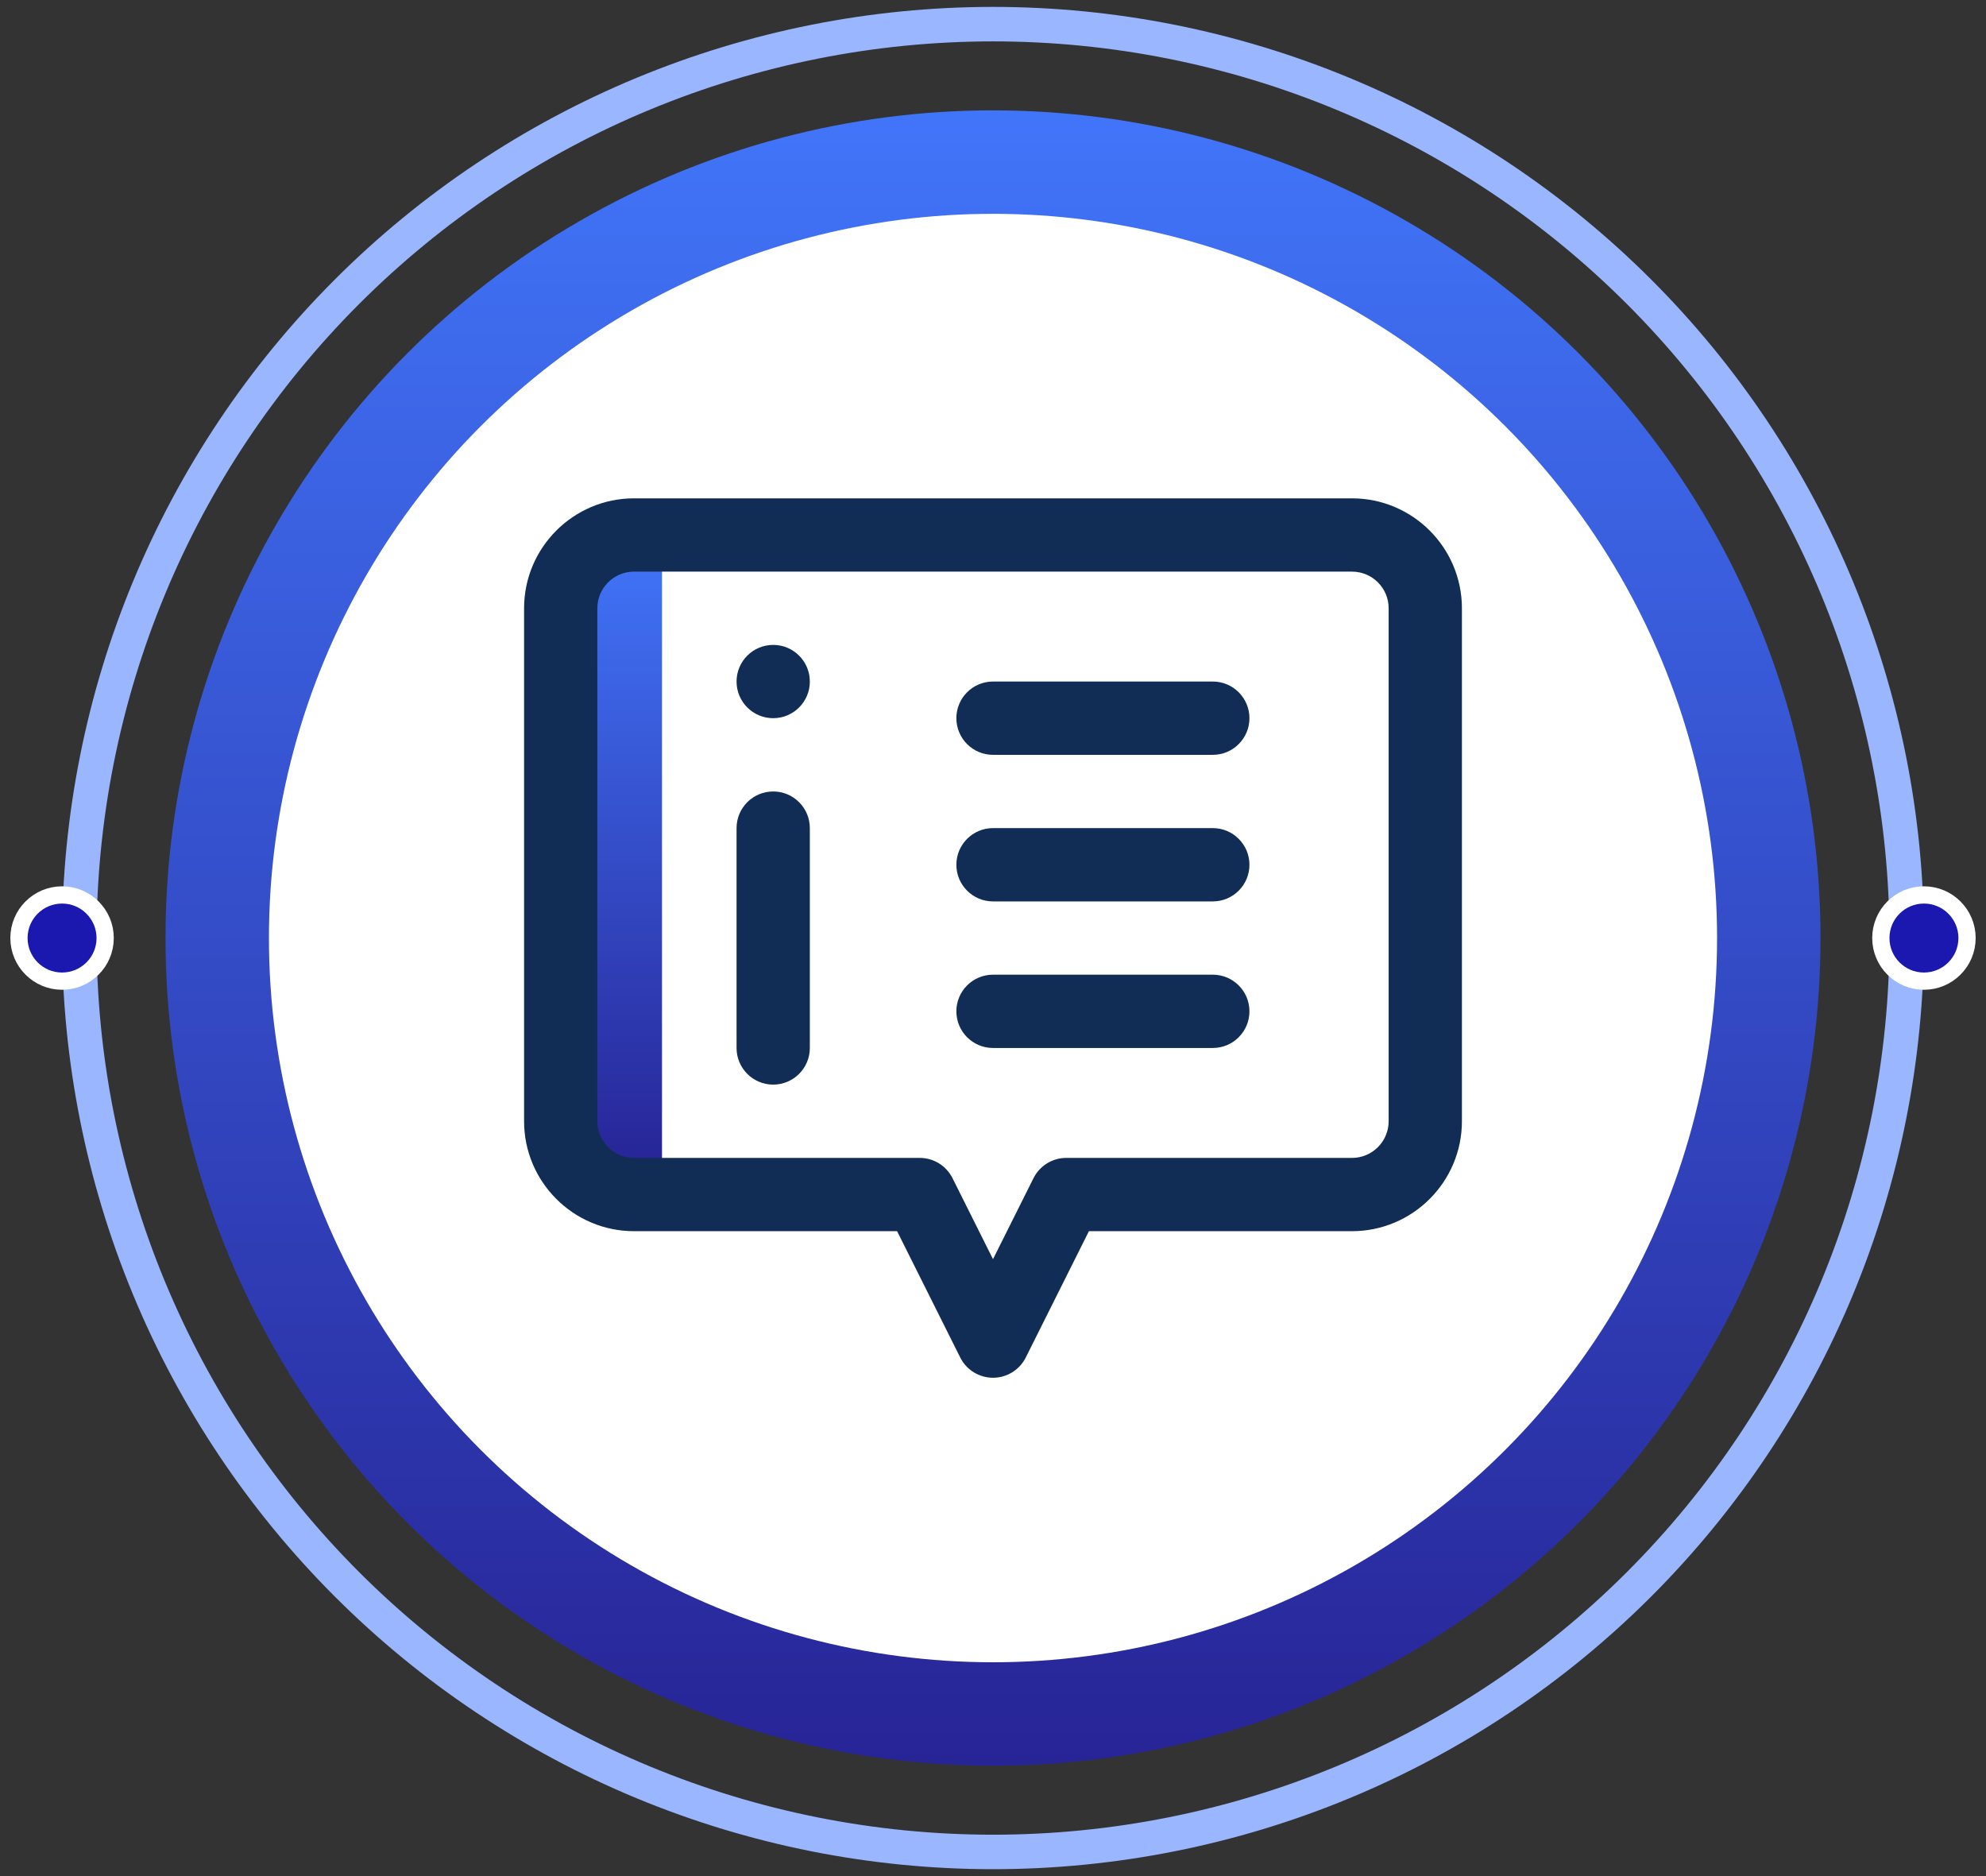 <svg width="144" height="136" viewBox="0 0 144 136" fill="none" xmlns="http://www.w3.org/2000/svg">
<rect x="0" y="0" width="144" height="136" fill="#333333" stroke="none"/>
<circle cx="72" cy="68" r="60" fill="url(#paint0_linear_5178_304576)"/>
<path d="M5.75 68C5.75 59.3 7.464 50.685 10.793 42.647C14.122 34.609 19.002 27.306 25.154 21.154C31.306 15.002 38.609 10.122 46.647 6.793C54.685 3.464 63.3 1.75 72 1.75C80.7 1.75 89.315 3.464 97.353 6.793C105.391 10.122 112.694 15.002 118.846 21.154C124.998 27.306 129.878 34.609 133.207 42.647C136.536 50.685 138.25 59.3 138.25 68" stroke="#99B6FF" stroke-width="2.5"/>
<path d="M138.25 68C138.25 76.7 136.536 85.315 133.207 93.353C129.878 101.391 124.998 108.694 118.846 114.846C112.694 120.998 105.391 125.878 97.353 129.207C89.315 132.536 80.7 134.25 72 134.25C63.3 134.25 54.685 132.536 46.647 129.207C38.609 125.878 31.306 120.998 25.154 114.846C19.002 108.694 14.122 101.391 10.793 93.353C7.464 85.315 5.75 76.7 5.75 68" stroke="#99B6FF" stroke-width="2.5"/>
<circle cx="72" cy="68" r="52.5" fill="white"/>
<circle cx="4.5" cy="68" r="3.125" fill="#1B18B0" stroke="white" stroke-width="1.25"/>
<circle cx="139.5" cy="68" r="3.125" fill="#1B18B0" stroke="white" stroke-width="1.25"/>
<rect x="42" y="39" width="6" height="46" fill="url(#paint1_linear_5178_304576)"/>
<path d="M98.031 36.125H45.969C41.575 36.125 38 39.7 38 44.094V81.281C38 85.675 41.575 89.25 45.969 89.25H65.046L69.624 98.407C70.074 99.307 70.994 99.875 72 99.875C73.006 99.875 73.926 99.307 74.376 98.407L78.954 89.25H98.031C102.425 89.25 106 85.675 106 81.281V44.094C106 39.7 102.425 36.125 98.031 36.125ZM100.688 81.281C100.688 82.746 99.496 83.938 98.031 83.938H77.312C76.306 83.938 75.387 84.506 74.937 85.406L72 91.279L69.063 85.406C68.613 84.506 67.694 83.938 66.688 83.938H45.969C44.504 83.938 43.312 82.746 43.312 81.281V44.094C43.312 42.629 44.504 41.438 45.969 41.438H98.031C99.496 41.438 100.688 42.629 100.688 44.094V81.281Z" fill="#112D55"/>
<path d="M56.062 57.375C54.596 57.375 53.406 58.564 53.406 60.031V75.969C53.406 77.436 54.596 78.625 56.062 78.625C57.529 78.625 58.719 77.436 58.719 75.969V60.031C58.719 58.564 57.529 57.375 56.062 57.375Z" fill="#112D55"/>
<path d="M56.062 52.062C57.529 52.062 58.719 50.873 58.719 49.406C58.719 47.939 57.529 46.75 56.062 46.75C54.596 46.75 53.406 47.939 53.406 49.406C53.406 50.873 54.596 52.062 56.062 52.062Z" fill="#112D55"/>
<path d="M87.938 49.406H72C70.533 49.406 69.344 50.596 69.344 52.062C69.344 53.529 70.533 54.719 72 54.719H87.938C89.404 54.719 90.594 53.529 90.594 52.062C90.594 50.596 89.404 49.406 87.938 49.406Z" fill="#112D55"/>
<path d="M87.938 60.031H72C70.533 60.031 69.344 61.221 69.344 62.688C69.344 64.154 70.533 65.344 72 65.344H87.938C89.404 65.344 90.594 64.154 90.594 62.688C90.594 61.221 89.404 60.031 87.938 60.031Z" fill="#112D55"/>
<path d="M87.938 70.656H72C70.533 70.656 69.344 71.846 69.344 73.312C69.344 74.779 70.533 75.969 72 75.969H87.938C89.404 75.969 90.594 74.779 90.594 73.312C90.594 71.846 89.404 70.656 87.938 70.656Z" fill="#112D55"/>
<defs>
<linearGradient id="paint0_linear_5178_304576" x1="72" y1="8" x2="72" y2="128" gradientUnits="userSpaceOnUse">
<stop stop-color="#4175F9"/>
<stop offset="1" stop-color="#272496"/>
</linearGradient>
<linearGradient id="paint1_linear_5178_304576" x1="45" y1="39" x2="45" y2="85" gradientUnits="userSpaceOnUse">
<stop stop-color="#4175F9"/>
<stop offset="1" stop-color="#272496"/>
</linearGradient>
</defs>
</svg>
